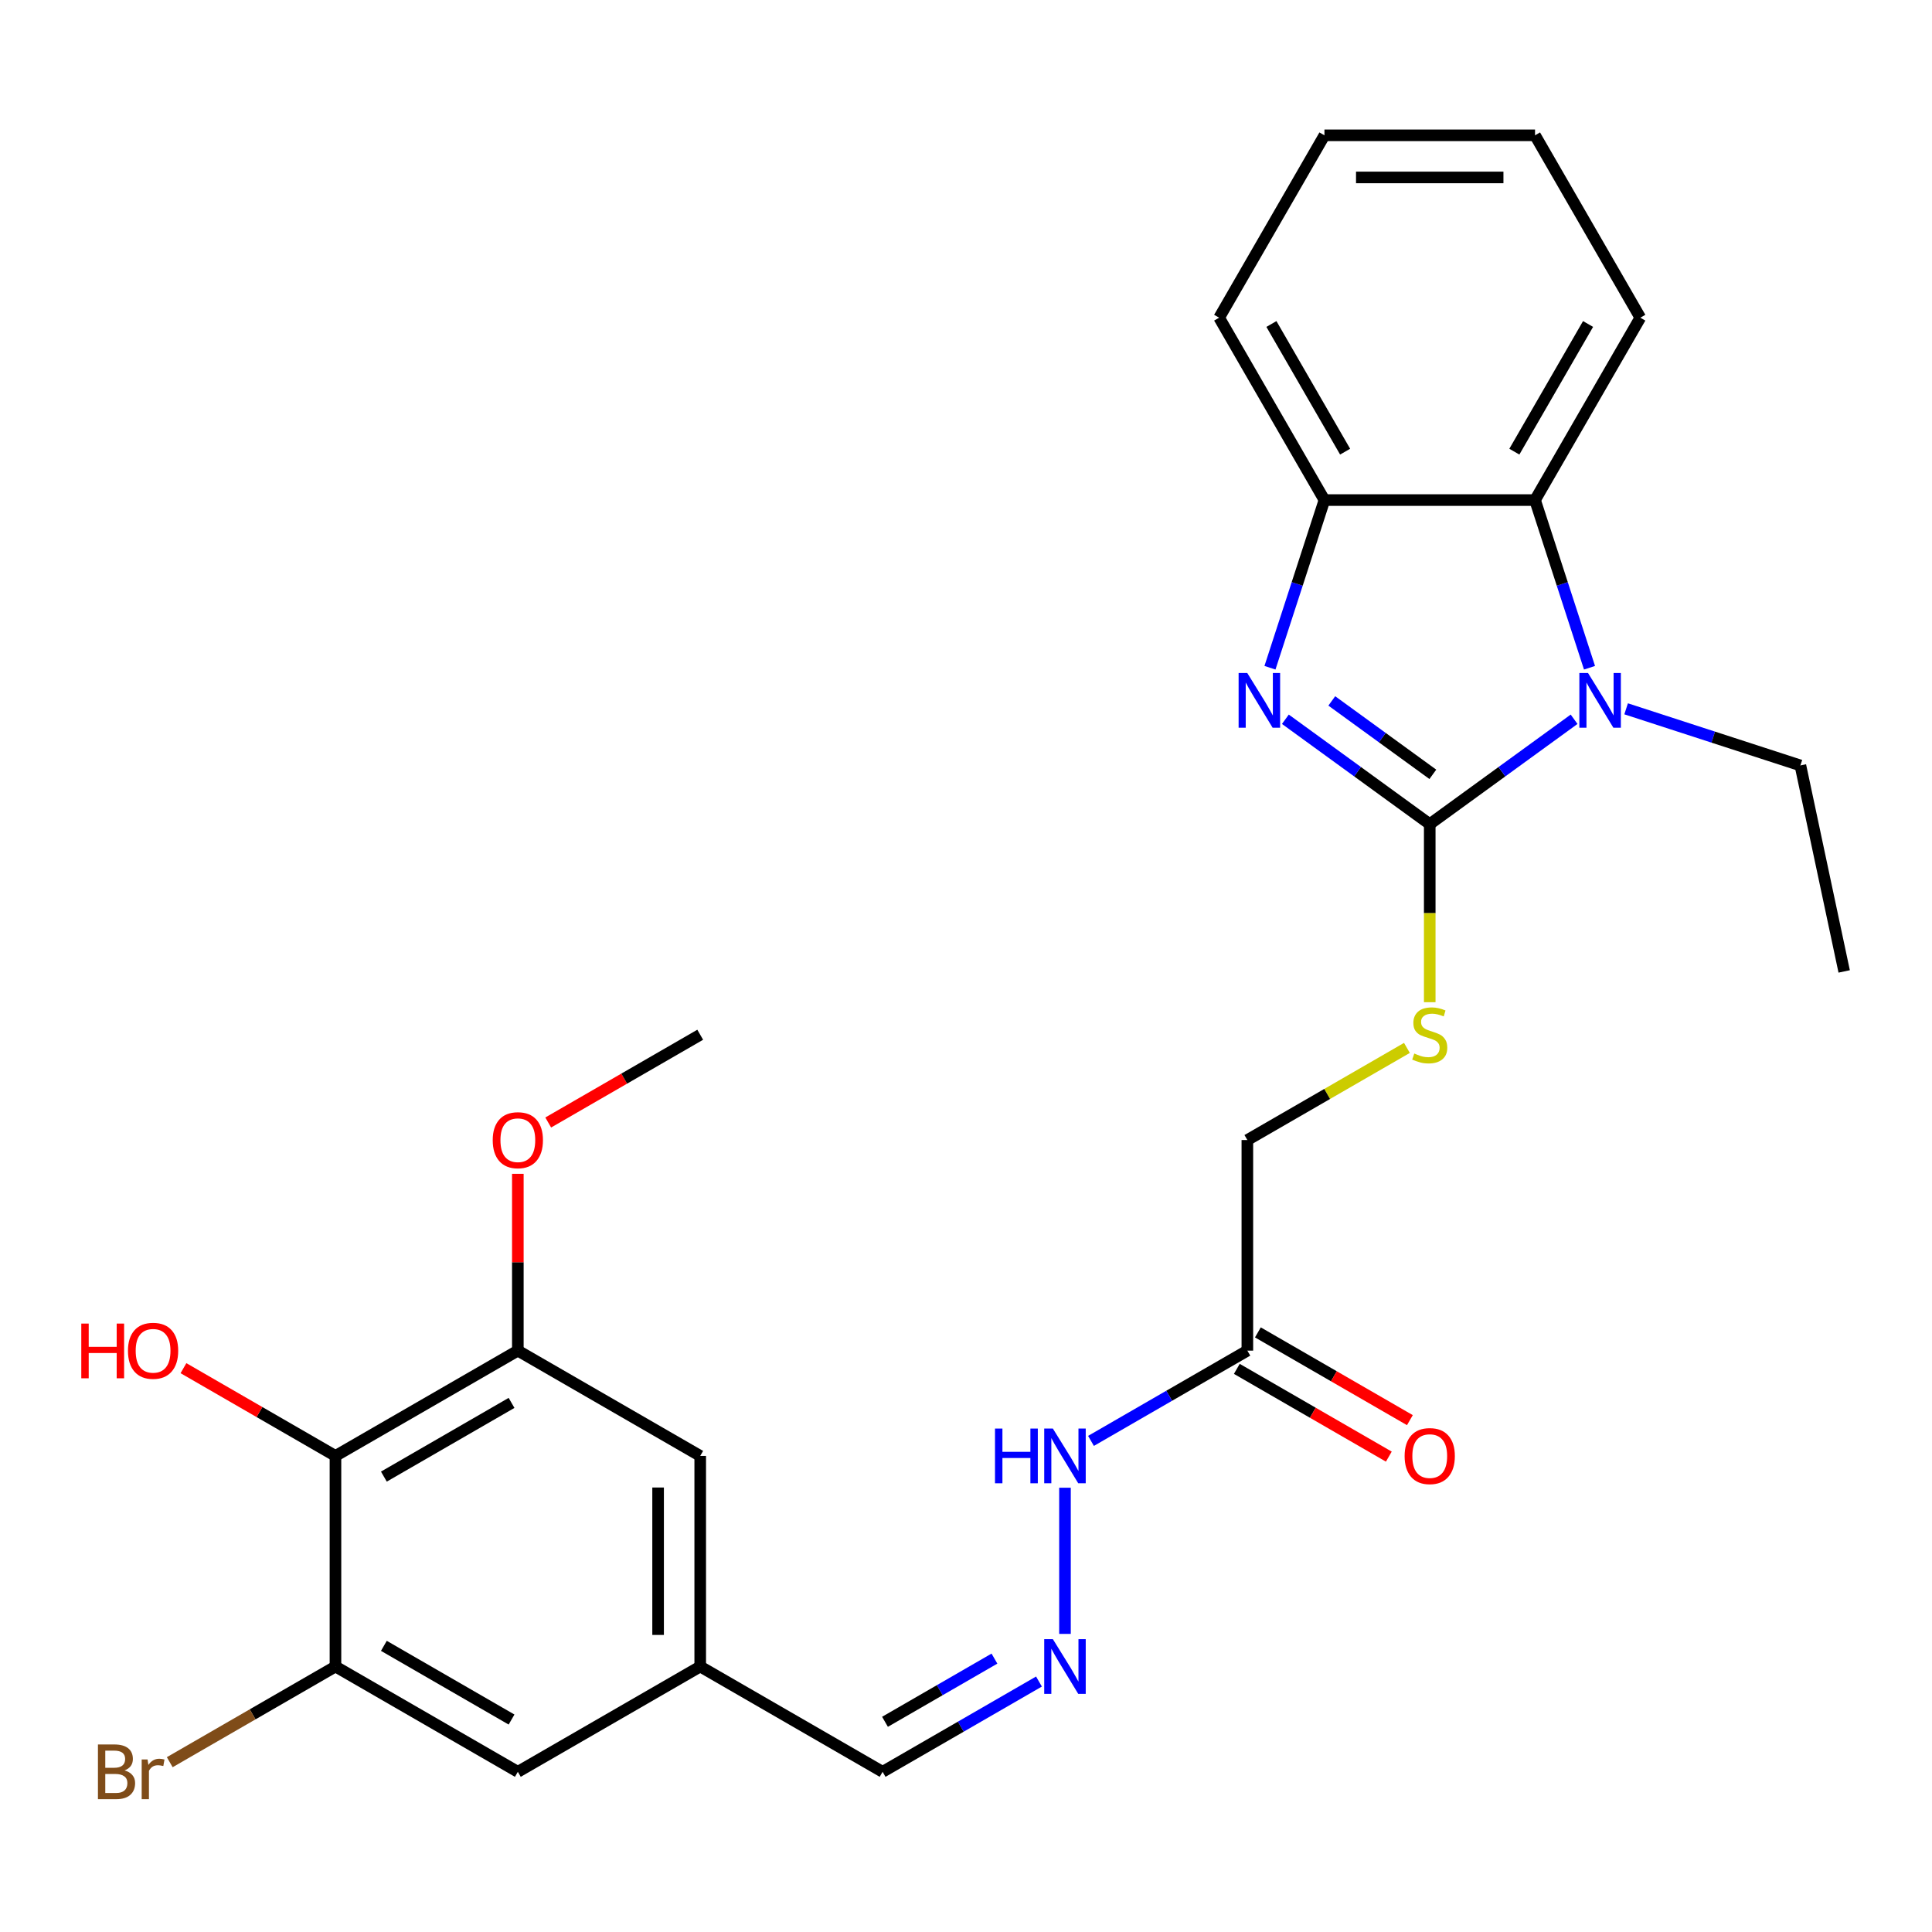 <?xml version='1.0' encoding='iso-8859-1'?>
<svg version='1.1' baseProfile='full'
              xmlns='http://www.w3.org/2000/svg'
                      xmlns:rdkit='http://www.rdkit.org/xml'
                      xmlns:xlink='http://www.w3.org/1999/xlink'
                  xml:space='preserve'
width='1000px' height='1000px' viewBox='0 0 1000 1000'>
<!-- END OF HEADER -->
<rect style='opacity:1.0;fill:#FFFFFF;stroke:none' width='1000' height='1000' x='0' y='0'> </rect>
<path class='bond-0' d='M 740.029,426.576 L 702.669,399.432' style='fill:none;fill-rule:evenodd;stroke:#000000;stroke-width:6px;stroke-linecap:butt;stroke-linejoin:miter;stroke-opacity:1' />
<path class='bond-0' d='M 702.669,399.432 L 665.309,372.289' style='fill:none;fill-rule:evenodd;stroke:#0000FF;stroke-width:6px;stroke-linecap:butt;stroke-linejoin:miter;stroke-opacity:1' />
<path class='bond-0' d='M 741.635,400.796 L 715.483,381.795' style='fill:none;fill-rule:evenodd;stroke:#000000;stroke-width:6px;stroke-linecap:butt;stroke-linejoin:miter;stroke-opacity:1' />
<path class='bond-0' d='M 715.483,381.795 L 689.331,362.795' style='fill:none;fill-rule:evenodd;stroke:#0000FF;stroke-width:6px;stroke-linecap:butt;stroke-linejoin:miter;stroke-opacity:1' />
<path class='bond-1' d='M 740.029,426.576 L 777.389,399.432' style='fill:none;fill-rule:evenodd;stroke:#000000;stroke-width:6px;stroke-linecap:butt;stroke-linejoin:miter;stroke-opacity:1' />
<path class='bond-1' d='M 777.389,399.432 L 814.75,372.289' style='fill:none;fill-rule:evenodd;stroke:#0000FF;stroke-width:6px;stroke-linecap:butt;stroke-linejoin:miter;stroke-opacity:1' />
<path class='bond-7' d='M 740.029,426.576 L 740.029,472.655' style='fill:none;fill-rule:evenodd;stroke:#000000;stroke-width:6px;stroke-linecap:butt;stroke-linejoin:miter;stroke-opacity:1' />
<path class='bond-7' d='M 740.029,472.655 L 740.029,518.734' style='fill:none;fill-rule:evenodd;stroke:#CCCC00;stroke-width:6px;stroke-linecap:butt;stroke-linejoin:miter;stroke-opacity:1' />
<path class='bond-3' d='M 657.331,345.62 L 671.429,302.229' style='fill:none;fill-rule:evenodd;stroke:#0000FF;stroke-width:6px;stroke-linecap:butt;stroke-linejoin:miter;stroke-opacity:1' />
<path class='bond-3' d='M 671.429,302.229 L 685.528,258.838' style='fill:none;fill-rule:evenodd;stroke:#000000;stroke-width:6px;stroke-linecap:butt;stroke-linejoin:miter;stroke-opacity:1' />
<path class='bond-2' d='M 822.728,345.62 L 808.63,302.229' style='fill:none;fill-rule:evenodd;stroke:#0000FF;stroke-width:6px;stroke-linecap:butt;stroke-linejoin:miter;stroke-opacity:1' />
<path class='bond-2' d='M 808.63,302.229 L 794.531,258.838' style='fill:none;fill-rule:evenodd;stroke:#000000;stroke-width:6px;stroke-linecap:butt;stroke-linejoin:miter;stroke-opacity:1' />
<path class='bond-19' d='M 841.68,366.881 L 886.781,381.535' style='fill:none;fill-rule:evenodd;stroke:#0000FF;stroke-width:6px;stroke-linecap:butt;stroke-linejoin:miter;stroke-opacity:1' />
<path class='bond-19' d='M 886.781,381.535 L 931.882,396.189' style='fill:none;fill-rule:evenodd;stroke:#000000;stroke-width:6px;stroke-linecap:butt;stroke-linejoin:miter;stroke-opacity:1' />
<path class='bond-21' d='M 794.531,258.838 L 849.032,164.438' style='fill:none;fill-rule:evenodd;stroke:#000000;stroke-width:6px;stroke-linecap:butt;stroke-linejoin:miter;stroke-opacity:1' />
<path class='bond-21' d='M 783.826,233.778 L 821.977,167.698' style='fill:none;fill-rule:evenodd;stroke:#000000;stroke-width:6px;stroke-linecap:butt;stroke-linejoin:miter;stroke-opacity:1' />
<path class='bond-27' d='M 794.531,258.838 L 685.528,258.838' style='fill:none;fill-rule:evenodd;stroke:#000000;stroke-width:6px;stroke-linecap:butt;stroke-linejoin:miter;stroke-opacity:1' />
<path class='bond-22' d='M 685.528,258.838 L 631.027,164.438' style='fill:none;fill-rule:evenodd;stroke:#000000;stroke-width:6px;stroke-linecap:butt;stroke-linejoin:miter;stroke-opacity:1' />
<path class='bond-22' d='M 696.233,233.778 L 658.082,167.698' style='fill:none;fill-rule:evenodd;stroke:#000000;stroke-width:6px;stroke-linecap:butt;stroke-linejoin:miter;stroke-opacity:1' />
<path class='bond-4' d='M 173.634,753.584 L 268.033,699.083' style='fill:none;fill-rule:evenodd;stroke:#000000;stroke-width:6px;stroke-linecap:butt;stroke-linejoin:miter;stroke-opacity:1' />
<path class='bond-4' d='M 198.694,764.289 L 264.774,726.138' style='fill:none;fill-rule:evenodd;stroke:#000000;stroke-width:6px;stroke-linecap:butt;stroke-linejoin:miter;stroke-opacity:1' />
<path class='bond-18' d='M 173.634,753.584 L 134.297,730.873' style='fill:none;fill-rule:evenodd;stroke:#000000;stroke-width:6px;stroke-linecap:butt;stroke-linejoin:miter;stroke-opacity:1' />
<path class='bond-18' d='M 134.297,730.873 L 94.96,708.162' style='fill:none;fill-rule:evenodd;stroke:#FF0000;stroke-width:6px;stroke-linecap:butt;stroke-linejoin:miter;stroke-opacity:1' />
<path class='bond-29' d='M 173.634,753.584 L 173.634,862.587' style='fill:none;fill-rule:evenodd;stroke:#000000;stroke-width:6px;stroke-linecap:butt;stroke-linejoin:miter;stroke-opacity:1' />
<path class='bond-5' d='M 173.634,862.587 L 268.033,917.089' style='fill:none;fill-rule:evenodd;stroke:#000000;stroke-width:6px;stroke-linecap:butt;stroke-linejoin:miter;stroke-opacity:1' />
<path class='bond-5' d='M 198.694,851.883 L 264.774,890.034' style='fill:none;fill-rule:evenodd;stroke:#000000;stroke-width:6px;stroke-linecap:butt;stroke-linejoin:miter;stroke-opacity:1' />
<path class='bond-17' d='M 173.634,862.587 L 130.747,887.348' style='fill:none;fill-rule:evenodd;stroke:#000000;stroke-width:6px;stroke-linecap:butt;stroke-linejoin:miter;stroke-opacity:1' />
<path class='bond-17' d='M 130.747,887.348 L 87.86,912.109' style='fill:none;fill-rule:evenodd;stroke:#7F4C19;stroke-width:6px;stroke-linecap:butt;stroke-linejoin:miter;stroke-opacity:1' />
<path class='bond-6' d='M 268.033,699.083 L 362.432,753.584' style='fill:none;fill-rule:evenodd;stroke:#000000;stroke-width:6px;stroke-linecap:butt;stroke-linejoin:miter;stroke-opacity:1' />
<path class='bond-20' d='M 268.033,699.083 L 268.033,653.324' style='fill:none;fill-rule:evenodd;stroke:#000000;stroke-width:6px;stroke-linecap:butt;stroke-linejoin:miter;stroke-opacity:1' />
<path class='bond-20' d='M 268.033,653.324 L 268.033,607.565' style='fill:none;fill-rule:evenodd;stroke:#FF0000;stroke-width:6px;stroke-linecap:butt;stroke-linejoin:miter;stroke-opacity:1' />
<path class='bond-15' d='M 728.224,542.394 L 686.927,566.237' style='fill:none;fill-rule:evenodd;stroke:#CCCC00;stroke-width:6px;stroke-linecap:butt;stroke-linejoin:miter;stroke-opacity:1' />
<path class='bond-15' d='M 686.927,566.237 L 645.63,590.08' style='fill:none;fill-rule:evenodd;stroke:#000000;stroke-width:6px;stroke-linecap:butt;stroke-linejoin:miter;stroke-opacity:1' />
<path class='bond-8' d='M 645.63,699.083 L 645.63,590.08' style='fill:none;fill-rule:evenodd;stroke:#000000;stroke-width:6px;stroke-linecap:butt;stroke-linejoin:miter;stroke-opacity:1' />
<path class='bond-12' d='M 645.63,699.083 L 605.163,722.447' style='fill:none;fill-rule:evenodd;stroke:#000000;stroke-width:6px;stroke-linecap:butt;stroke-linejoin:miter;stroke-opacity:1' />
<path class='bond-12' d='M 605.163,722.447 L 564.696,745.81' style='fill:none;fill-rule:evenodd;stroke:#0000FF;stroke-width:6px;stroke-linecap:butt;stroke-linejoin:miter;stroke-opacity:1' />
<path class='bond-14' d='M 640.18,708.523 L 679.517,731.234' style='fill:none;fill-rule:evenodd;stroke:#000000;stroke-width:6px;stroke-linecap:butt;stroke-linejoin:miter;stroke-opacity:1' />
<path class='bond-14' d='M 679.517,731.234 L 718.854,753.945' style='fill:none;fill-rule:evenodd;stroke:#FF0000;stroke-width:6px;stroke-linecap:butt;stroke-linejoin:miter;stroke-opacity:1' />
<path class='bond-14' d='M 651.08,689.643 L 690.417,712.354' style='fill:none;fill-rule:evenodd;stroke:#000000;stroke-width:6px;stroke-linecap:butt;stroke-linejoin:miter;stroke-opacity:1' />
<path class='bond-14' d='M 690.417,712.354 L 729.755,735.066' style='fill:none;fill-rule:evenodd;stroke:#FF0000;stroke-width:6px;stroke-linecap:butt;stroke-linejoin:miter;stroke-opacity:1' />
<path class='bond-9' d='M 551.231,845.702 L 551.231,770.047' style='fill:none;fill-rule:evenodd;stroke:#0000FF;stroke-width:6px;stroke-linecap:butt;stroke-linejoin:miter;stroke-opacity:1' />
<path class='bond-16' d='M 537.766,870.361 L 497.299,893.725' style='fill:none;fill-rule:evenodd;stroke:#0000FF;stroke-width:6px;stroke-linecap:butt;stroke-linejoin:miter;stroke-opacity:1' />
<path class='bond-16' d='M 497.299,893.725 L 456.832,917.089' style='fill:none;fill-rule:evenodd;stroke:#000000;stroke-width:6px;stroke-linecap:butt;stroke-linejoin:miter;stroke-opacity:1' />
<path class='bond-16' d='M 514.725,858.491 L 486.398,874.845' style='fill:none;fill-rule:evenodd;stroke:#0000FF;stroke-width:6px;stroke-linecap:butt;stroke-linejoin:miter;stroke-opacity:1' />
<path class='bond-16' d='M 486.398,874.845 L 458.072,891.2' style='fill:none;fill-rule:evenodd;stroke:#000000;stroke-width:6px;stroke-linecap:butt;stroke-linejoin:miter;stroke-opacity:1' />
<path class='bond-10' d='M 268.033,917.089 L 362.432,862.587' style='fill:none;fill-rule:evenodd;stroke:#000000;stroke-width:6px;stroke-linecap:butt;stroke-linejoin:miter;stroke-opacity:1' />
<path class='bond-11' d='M 362.432,753.584 L 362.432,862.587' style='fill:none;fill-rule:evenodd;stroke:#000000;stroke-width:6px;stroke-linecap:butt;stroke-linejoin:miter;stroke-opacity:1' />
<path class='bond-11' d='M 340.632,769.935 L 340.632,846.237' style='fill:none;fill-rule:evenodd;stroke:#000000;stroke-width:6px;stroke-linecap:butt;stroke-linejoin:miter;stroke-opacity:1' />
<path class='bond-13' d='M 362.432,862.587 L 456.832,917.089' style='fill:none;fill-rule:evenodd;stroke:#000000;stroke-width:6px;stroke-linecap:butt;stroke-linejoin:miter;stroke-opacity:1' />
<path class='bond-24' d='M 931.882,396.189 L 954.545,502.81' style='fill:none;fill-rule:evenodd;stroke:#000000;stroke-width:6px;stroke-linecap:butt;stroke-linejoin:miter;stroke-opacity:1' />
<path class='bond-23' d='M 283.758,581.001 L 323.095,558.29' style='fill:none;fill-rule:evenodd;stroke:#FF0000;stroke-width:6px;stroke-linecap:butt;stroke-linejoin:miter;stroke-opacity:1' />
<path class='bond-23' d='M 323.095,558.29 L 362.432,535.579' style='fill:none;fill-rule:evenodd;stroke:#000000;stroke-width:6px;stroke-linecap:butt;stroke-linejoin:miter;stroke-opacity:1' />
<path class='bond-25' d='M 849.032,164.438 L 794.531,70.039' style='fill:none;fill-rule:evenodd;stroke:#000000;stroke-width:6px;stroke-linecap:butt;stroke-linejoin:miter;stroke-opacity:1' />
<path class='bond-26' d='M 631.027,164.438 L 685.528,70.039' style='fill:none;fill-rule:evenodd;stroke:#000000;stroke-width:6px;stroke-linecap:butt;stroke-linejoin:miter;stroke-opacity:1' />
<path class='bond-28' d='M 794.531,70.039 L 685.528,70.039' style='fill:none;fill-rule:evenodd;stroke:#000000;stroke-width:6px;stroke-linecap:butt;stroke-linejoin:miter;stroke-opacity:1' />
<path class='bond-28' d='M 778.18,91.84 L 701.878,91.84' style='fill:none;fill-rule:evenodd;stroke:#000000;stroke-width:6px;stroke-linecap:butt;stroke-linejoin:miter;stroke-opacity:1' />
<path  class='atom-1' d='M 645.584 348.346
L 654.864 363.346
Q 655.784 364.826, 657.264 367.506
Q 658.744 370.186, 658.824 370.346
L 658.824 348.346
L 662.584 348.346
L 662.584 376.666
L 658.704 376.666
L 648.744 360.266
Q 647.584 358.346, 646.344 356.146
Q 645.144 353.946, 644.784 353.266
L 644.784 376.666
L 641.104 376.666
L 641.104 348.346
L 645.584 348.346
' fill='#0000FF'/>
<path  class='atom-2' d='M 821.955 348.346
L 831.235 363.346
Q 832.155 364.826, 833.635 367.506
Q 835.115 370.186, 835.195 370.346
L 835.195 348.346
L 838.955 348.346
L 838.955 376.666
L 835.075 376.666
L 825.115 360.266
Q 823.955 358.346, 822.715 356.146
Q 821.515 353.946, 821.155 353.266
L 821.155 376.666
L 817.475 376.666
L 817.475 348.346
L 821.955 348.346
' fill='#0000FF'/>
<path  class='atom-8' d='M 732.029 545.299
Q 732.349 545.419, 733.669 545.979
Q 734.989 546.539, 736.429 546.899
Q 737.909 547.219, 739.349 547.219
Q 742.029 547.219, 743.589 545.939
Q 745.149 544.619, 745.149 542.339
Q 745.149 540.779, 744.349 539.819
Q 743.589 538.859, 742.389 538.339
Q 741.189 537.819, 739.189 537.219
Q 736.669 536.459, 735.149 535.739
Q 733.669 535.019, 732.589 533.499
Q 731.549 531.979, 731.549 529.419
Q 731.549 525.859, 733.949 523.659
Q 736.389 521.459, 741.189 521.459
Q 744.469 521.459, 748.189 523.019
L 747.269 526.099
Q 743.869 524.699, 741.309 524.699
Q 738.549 524.699, 737.029 525.859
Q 735.509 526.979, 735.549 528.939
Q 735.549 530.459, 736.309 531.379
Q 737.109 532.299, 738.229 532.819
Q 739.389 533.339, 741.309 533.939
Q 743.869 534.739, 745.389 535.539
Q 746.909 536.339, 747.989 537.979
Q 749.109 539.579, 749.109 542.339
Q 749.109 546.259, 746.469 548.379
Q 743.869 550.459, 739.509 550.459
Q 736.989 550.459, 735.069 549.899
Q 733.189 549.379, 730.949 548.459
L 732.029 545.299
' fill='#CCCC00'/>
<path  class='atom-10' d='M 544.971 848.427
L 554.251 863.427
Q 555.171 864.907, 556.651 867.587
Q 558.131 870.267, 558.211 870.427
L 558.211 848.427
L 561.971 848.427
L 561.971 876.747
L 558.091 876.747
L 548.131 860.347
Q 546.971 858.427, 545.731 856.227
Q 544.531 854.027, 544.171 853.347
L 544.171 876.747
L 540.491 876.747
L 540.491 848.427
L 544.971 848.427
' fill='#0000FF'/>
<path  class='atom-13' d='M 515.011 739.424
L 518.851 739.424
L 518.851 751.464
L 533.331 751.464
L 533.331 739.424
L 537.171 739.424
L 537.171 767.744
L 533.331 767.744
L 533.331 754.664
L 518.851 754.664
L 518.851 767.744
L 515.011 767.744
L 515.011 739.424
' fill='#0000FF'/>
<path  class='atom-13' d='M 544.971 739.424
L 554.251 754.424
Q 555.171 755.904, 556.651 758.584
Q 558.131 761.264, 558.211 761.424
L 558.211 739.424
L 561.971 739.424
L 561.971 767.744
L 558.091 767.744
L 548.131 751.344
Q 546.971 749.424, 545.731 747.224
Q 544.531 745.024, 544.171 744.344
L 544.171 767.744
L 540.491 767.744
L 540.491 739.424
L 544.971 739.424
' fill='#0000FF'/>
<path  class='atom-15' d='M 727.029 753.664
Q 727.029 746.864, 730.389 743.064
Q 733.749 739.264, 740.029 739.264
Q 746.309 739.264, 749.669 743.064
Q 753.029 746.864, 753.029 753.664
Q 753.029 760.544, 749.629 764.464
Q 746.229 768.344, 740.029 768.344
Q 733.789 768.344, 730.389 764.464
Q 727.029 760.584, 727.029 753.664
M 740.029 765.144
Q 744.349 765.144, 746.669 762.264
Q 749.029 759.344, 749.029 753.664
Q 749.029 748.104, 746.669 745.304
Q 744.349 742.464, 740.029 742.464
Q 735.709 742.464, 733.349 745.264
Q 731.029 748.064, 731.029 753.664
Q 731.029 759.384, 733.349 762.264
Q 735.709 765.144, 740.029 765.144
' fill='#FF0000'/>
<path  class='atom-18' d='M 64.455 916.369
Q 67.175 917.129, 68.535 918.809
Q 69.935 920.449, 69.935 922.889
Q 69.935 926.809, 67.415 929.049
Q 64.935 931.249, 60.215 931.249
L 50.695 931.249
L 50.695 902.929
L 59.055 902.929
Q 63.895 902.929, 66.335 904.889
Q 68.775 906.849, 68.775 910.449
Q 68.775 914.729, 64.455 916.369
M 54.495 906.129
L 54.495 915.009
L 59.055 915.009
Q 61.855 915.009, 63.295 913.889
Q 64.775 912.729, 64.775 910.449
Q 64.775 906.129, 59.055 906.129
L 54.495 906.129
M 60.215 928.049
Q 62.975 928.049, 64.455 926.729
Q 65.935 925.409, 65.935 922.889
Q 65.935 920.569, 64.295 919.409
Q 62.695 918.209, 59.615 918.209
L 54.495 918.209
L 54.495 928.049
L 60.215 928.049
' fill='#7F4C19'/>
<path  class='atom-18' d='M 76.375 910.689
L 76.815 913.529
Q 78.975 910.329, 82.495 910.329
Q 83.615 910.329, 85.135 910.729
L 84.535 914.089
Q 82.815 913.689, 81.855 913.689
Q 80.175 913.689, 79.055 914.369
Q 77.975 915.009, 77.095 916.569
L 77.095 931.249
L 73.335 931.249
L 73.335 910.689
L 76.375 910.689
' fill='#7F4C19'/>
<path  class='atom-19' d='M 42.075 685.083
L 45.915 685.083
L 45.915 697.123
L 60.395 697.123
L 60.395 685.083
L 64.235 685.083
L 64.235 713.403
L 60.395 713.403
L 60.395 700.323
L 45.915 700.323
L 45.915 713.403
L 42.075 713.403
L 42.075 685.083
' fill='#FF0000'/>
<path  class='atom-19' d='M 66.235 699.163
Q 66.235 692.363, 69.595 688.563
Q 72.955 684.763, 79.235 684.763
Q 85.515 684.763, 88.875 688.563
Q 92.235 692.363, 92.235 699.163
Q 92.235 706.043, 88.835 709.963
Q 85.435 713.843, 79.235 713.843
Q 72.995 713.843, 69.595 709.963
Q 66.235 706.083, 66.235 699.163
M 79.235 710.643
Q 83.555 710.643, 85.875 707.763
Q 88.235 704.843, 88.235 699.163
Q 88.235 693.603, 85.875 690.803
Q 83.555 687.963, 79.235 687.963
Q 74.915 687.963, 72.555 690.763
Q 70.235 693.563, 70.235 699.163
Q 70.235 704.883, 72.555 707.763
Q 74.915 710.643, 79.235 710.643
' fill='#FF0000'/>
<path  class='atom-21' d='M 255.033 590.16
Q 255.033 583.36, 258.393 579.56
Q 261.753 575.76, 268.033 575.76
Q 274.313 575.76, 277.673 579.56
Q 281.033 583.36, 281.033 590.16
Q 281.033 597.04, 277.633 600.96
Q 274.233 604.84, 268.033 604.84
Q 261.793 604.84, 258.393 600.96
Q 255.033 597.08, 255.033 590.16
M 268.033 601.64
Q 272.353 601.64, 274.673 598.76
Q 277.033 595.84, 277.033 590.16
Q 277.033 584.6, 274.673 581.8
Q 272.353 578.96, 268.033 578.96
Q 263.713 578.96, 261.353 581.76
Q 259.033 584.56, 259.033 590.16
Q 259.033 595.88, 261.353 598.76
Q 263.713 601.64, 268.033 601.64
' fill='#FF0000'/>
</svg>
